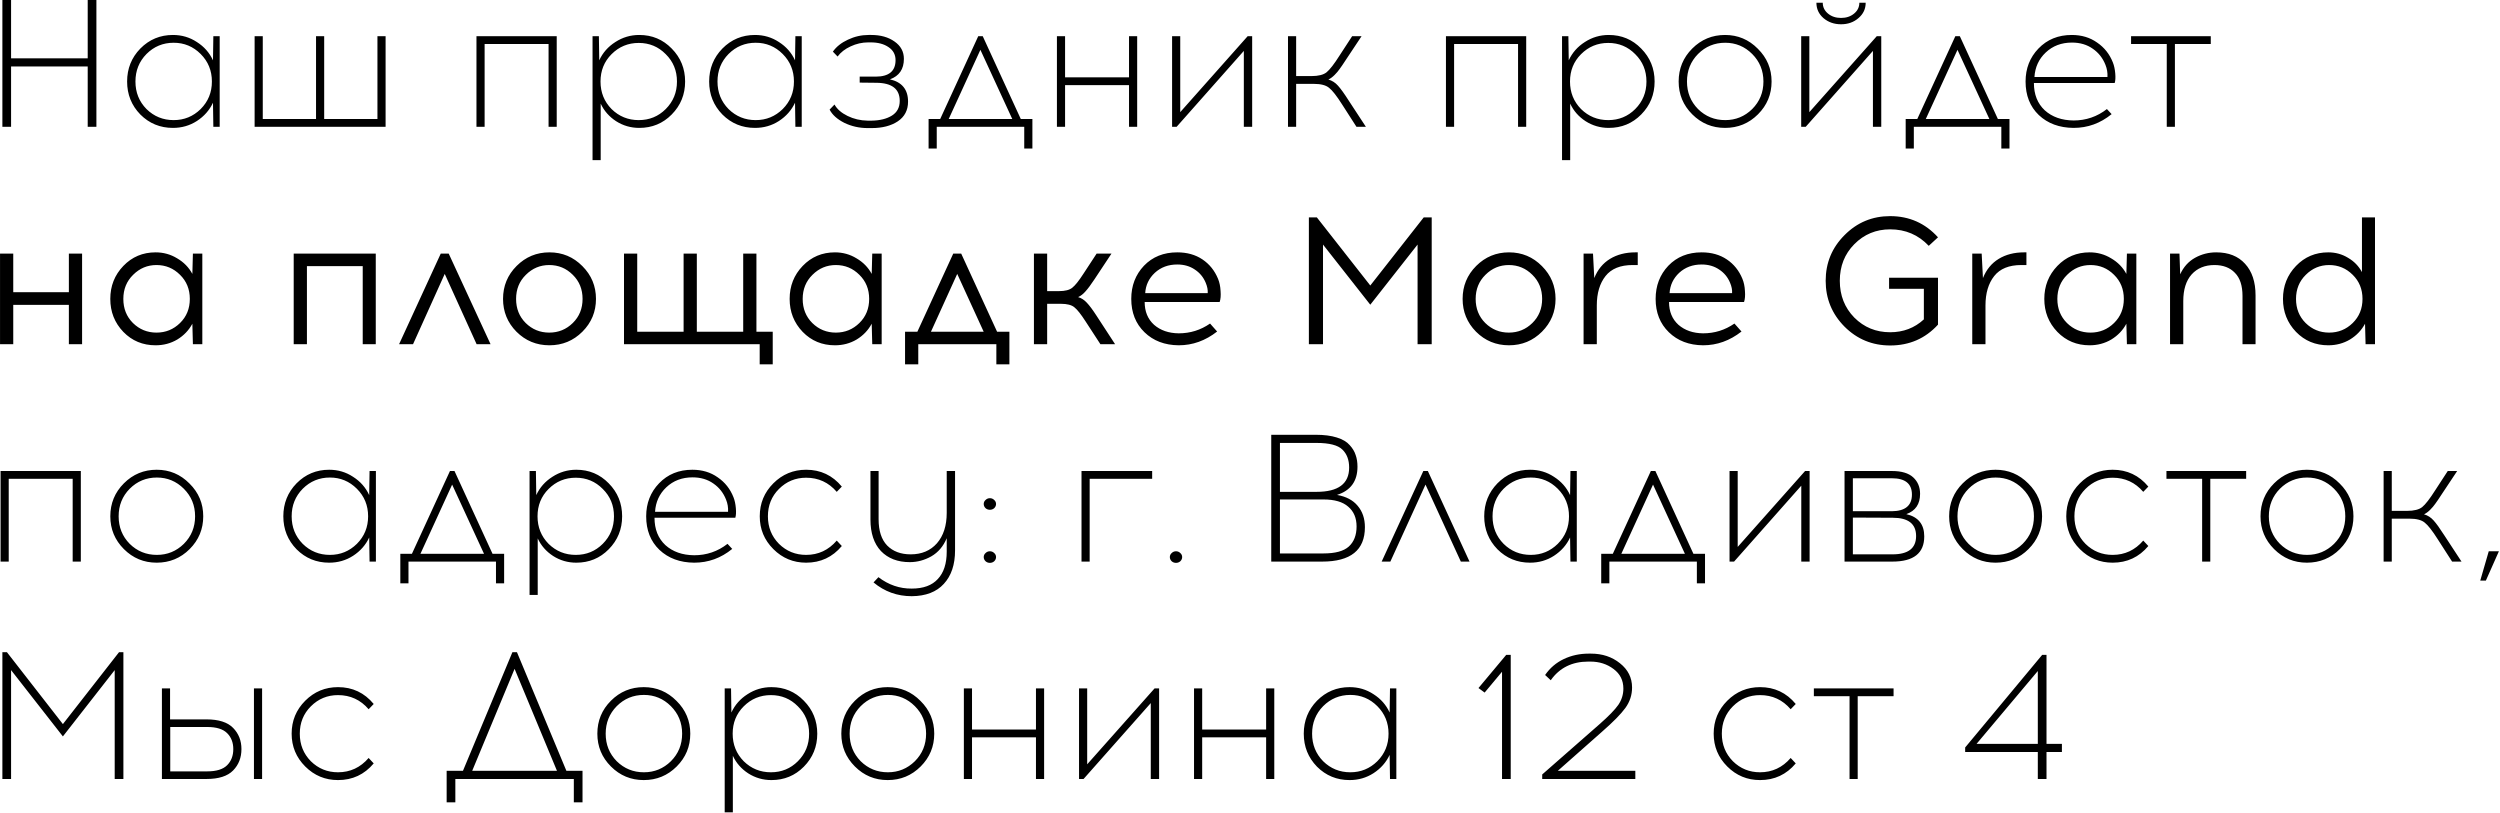 <?xml version="1.0" encoding="UTF-8"?> <svg xmlns="http://www.w3.org/2000/svg" width="1932" height="628" viewBox="0 0 1932 628" fill="none"><path d="M74.5 98H67.78V51.38H8.56V98H1.84V-6.67572e-06H8.56V45.08H67.78V-6.67572e-06H74.5V98ZM169.772 98H164.872L164.592 79.38C161.886 85.167 157.732 89.88 152.132 93.52C146.626 97.067 140.466 98.84 133.652 98.84C123.759 98.84 115.359 95.387 108.452 88.48C101.639 81.48 98.232 72.987 98.232 63C98.232 53.013 101.639 44.52 108.452 37.52C115.359 30.52 123.759 27.02 133.652 27.02C140.466 27.02 146.626 28.84 152.132 32.48C157.732 36.027 161.886 40.74 164.592 46.62L164.872 28H169.772V98ZM134.212 92.82C142.332 92.82 149.286 89.973 155.072 84.28C160.859 78.493 163.752 71.4 163.752 63C163.752 54.6 160.859 47.507 155.072 41.72C149.286 35.933 142.332 33.04 134.212 33.04C125.999 33.04 118.999 35.933 113.212 41.72C107.519 47.507 104.672 54.6 104.672 63C104.672 71.4 107.519 78.493 113.212 84.28C118.999 89.973 125.999 92.82 134.212 92.82ZM297.988 98H196.768V28H203.068V91.98H244.228V28H250.528V91.98H291.688V28H297.988V98ZM430.233 98H423.933V34.02H374.513V98H368.213V28H430.233V98ZM494.037 27.02C503.931 27.02 512.284 30.52 519.097 37.52C526.004 44.52 529.457 53.013 529.457 63C529.457 72.987 526.004 81.48 519.097 88.48C512.284 95.387 503.931 98.84 494.037 98.84C487.504 98.84 481.531 97.113 476.117 93.66C470.797 90.207 466.831 85.68 464.217 80.08V123.76H457.917V28H462.817L463.097 46.62C465.804 40.74 469.957 36.027 475.557 32.48C481.157 28.84 487.317 27.02 494.037 27.02ZM514.477 41.86C508.784 36.073 501.831 33.18 493.617 33.18C485.404 33.18 478.404 36.073 472.617 41.86C466.924 47.553 464.077 54.6 464.077 63C464.077 71.4 466.924 78.493 472.617 84.28C478.404 89.973 485.404 92.82 493.617 92.82C501.831 92.82 508.784 89.973 514.477 84.28C520.264 78.493 523.157 71.4 523.157 63C523.157 54.6 520.264 47.553 514.477 41.86ZM619.577 98H614.677L614.397 79.38C611.69 85.167 607.537 89.88 601.937 93.52C596.43 97.067 590.27 98.84 583.457 98.84C573.564 98.84 565.164 95.387 558.257 88.48C551.444 81.48 548.037 72.987 548.037 63C548.037 53.013 551.444 44.52 558.257 37.52C565.164 30.52 573.564 27.02 583.457 27.02C590.27 27.02 596.43 28.84 601.937 32.48C607.537 36.027 611.69 40.74 614.397 46.62L614.677 28H619.577V98ZM584.017 92.82C592.137 92.82 599.09 89.973 604.877 84.28C610.664 78.493 613.557 71.4 613.557 63C613.557 54.6 610.664 47.507 604.877 41.72C599.09 35.933 592.137 33.04 584.017 33.04C575.804 33.04 568.804 35.933 563.017 41.72C557.324 47.507 554.477 54.6 554.477 63C554.477 71.4 557.324 78.493 563.017 84.28C568.804 89.973 575.804 92.82 584.017 92.82ZM687.746 61.32C697.079 63.467 701.746 69.207 701.746 78.54C701.746 85.167 699.086 90.253 693.766 93.8C688.539 97.253 681.819 98.98 673.606 98.98H670.526C664.086 98.98 658.066 97.627 652.466 94.92C646.959 92.12 643.179 88.713 641.126 84.7L644.906 80.78C646.866 84.327 650.226 87.267 654.986 89.6C659.746 91.933 664.926 93.147 670.526 93.24H673.466C679.999 93.147 685.273 91.84 689.286 89.32C693.299 86.8 695.306 83.02 695.306 77.98C695.306 68.74 689.286 64.073 677.246 63.98L664.366 63.84V59.22H676.686C686.953 59.22 692.086 54.973 692.086 46.48C692.086 42.187 690.266 38.827 686.626 36.4C683.079 33.973 678.506 32.76 672.906 32.76H670.946C666.279 32.76 661.753 33.787 657.366 35.84C653.073 37.8 649.713 40.413 647.286 43.68L643.646 39.9C646.353 36.073 650.226 32.993 655.266 30.66C660.399 28.233 665.719 27.02 671.226 27.02H673.326C680.513 27.02 686.486 28.7 691.246 32.06C696.099 35.42 698.526 39.9 698.526 45.5C698.526 53.433 694.933 58.707 687.746 61.32ZM797.833 114.8H791.533V98H723.913V114.8H717.613V91.98H726.573L755.973 28H759.473L788.873 91.98H797.833V114.8ZM757.653 38.5L733.153 91.98H782.293L757.653 38.5ZM878.808 98H872.508V65.8H823.088V98H816.788V28H823.088V59.78H872.508V28H878.808V98ZM967.672 98H961.232V39.34L909.292 98H905.792V28H912.092V86.66L964.172 28H967.672V98ZM1048.28 98L1037.22 80.78C1033.02 74.153 1029.66 69.86 1027.14 67.9C1024.71 65.847 1020.79 64.82 1015.38 64.82H1001.66V98H995.359V28H1001.66V58.8H1013.42C1018.83 58.8 1022.75 57.82 1025.18 55.86C1027.7 53.807 1031.06 49.467 1035.26 42.84L1044.92 28H1052.2L1040.3 45.92C1038.06 49.373 1036.38 51.847 1035.26 53.34C1034.23 54.833 1032.93 56.373 1031.34 57.96C1029.75 59.547 1028.17 60.713 1026.58 61.46C1029.47 62.3 1031.95 63.887 1034 66.22C1036.05 68.46 1038.81 72.287 1042.26 77.7L1055.56 98H1048.28ZM1179.45 98H1173.15V34.02H1123.73V98H1117.43V28H1179.45V98ZM1243.26 27.02C1253.15 27.02 1261.5 30.52 1268.32 37.52C1275.22 44.52 1278.68 53.013 1278.68 63C1278.68 72.987 1275.22 81.48 1268.32 88.48C1261.5 95.387 1253.15 98.84 1243.26 98.84C1236.72 98.84 1230.75 97.113 1225.34 93.66C1220.02 90.207 1216.05 85.68 1213.44 80.08V123.76H1207.14V28H1212.04L1212.32 46.62C1215.02 40.74 1219.18 36.027 1224.78 32.48C1230.38 28.84 1236.54 27.02 1243.26 27.02ZM1263.7 41.86C1258 36.073 1251.05 33.18 1242.84 33.18C1234.62 33.18 1227.62 36.073 1221.84 41.86C1216.14 47.553 1213.3 54.6 1213.3 63C1213.3 71.4 1216.14 78.493 1221.84 84.28C1227.62 89.973 1234.62 92.82 1242.84 92.82C1251.05 92.82 1258 89.973 1263.7 84.28C1269.48 78.493 1272.38 71.4 1272.38 63C1272.38 54.6 1269.48 47.553 1263.7 41.86ZM1307.76 37.52C1314.76 30.52 1323.2 27.02 1333.1 27.02C1342.99 27.02 1351.44 30.567 1358.44 37.66C1365.53 44.66 1369.08 53.107 1369.08 63C1369.08 72.893 1365.58 81.34 1358.58 88.34C1351.58 95.34 1343.08 98.84 1333.1 98.84C1323.2 98.84 1314.76 95.34 1307.76 88.34C1300.76 81.34 1297.26 72.893 1297.26 63C1297.26 53.013 1300.76 44.52 1307.76 37.52ZM1333.24 33.04C1325.02 33.04 1318.02 35.933 1312.24 41.72C1306.54 47.507 1303.7 54.6 1303.7 63C1303.7 71.4 1306.54 78.493 1312.24 84.28C1318.02 89.973 1325.02 92.82 1333.24 92.82C1341.36 92.82 1348.31 89.973 1354.1 84.28C1359.88 78.493 1362.78 71.4 1362.78 63C1362.78 54.6 1359.88 47.507 1354.1 41.72C1348.31 35.933 1341.36 33.04 1333.24 33.04ZM1436.2 14C1432.56 17.173 1428.08 18.76 1422.76 18.76C1417.44 18.76 1412.92 17.173 1409.18 14C1405.54 10.827 1403.72 6.86 1403.72 2.1H1408.62C1408.62 5.46 1409.98 8.26 1412.68 10.5C1415.39 12.74 1418.75 13.86 1422.76 13.86C1426.78 13.86 1430.14 12.74 1432.84 10.5C1435.55 8.26 1436.9 5.46 1436.9 2.1H1441.8C1441.8 6.86 1439.94 10.827 1436.2 14ZM1453.84 98H1447.4V39.34L1395.46 98H1391.96V28H1398.26V86.66L1450.34 28H1453.84V98ZM1552.93 114.8H1546.63V98H1479.01V114.8H1472.71V91.98H1481.67L1511.07 28H1514.57L1543.97 91.98H1552.93V114.8ZM1512.75 38.5L1488.25 91.98H1537.39L1512.75 38.5ZM1601.06 27.02C1608.62 27.02 1615.15 28.98 1620.66 32.9C1626.26 36.727 1630.32 41.86 1632.84 48.3C1633.77 50.633 1634.38 53.433 1634.66 56.7C1634.94 59.873 1634.8 62.347 1634.24 64.12H1571.8C1571.8 72.987 1574.6 80.033 1580.2 85.26C1585.89 90.393 1593.31 93.007 1602.46 93.1C1612.07 93.1 1620.66 90.16 1628.22 84.28L1631.86 88.2C1623.18 95.293 1613.38 98.84 1602.46 98.84C1591.45 98.747 1582.49 95.433 1575.58 88.9C1568.77 82.367 1565.36 73.733 1565.36 63C1565.36 52.92 1568.67 44.427 1575.3 37.52C1582.02 30.52 1590.61 27.02 1601.06 27.02ZM1601.2 32.9C1593.08 32.9 1586.31 35.467 1580.9 40.6C1575.58 45.64 1572.69 51.94 1572.22 59.5H1628.64C1628.83 56.233 1628.31 53.107 1627.1 50.12C1625.05 44.893 1621.78 40.74 1617.3 37.66C1612.82 34.487 1607.45 32.9 1601.2 32.9ZM1680.77 34.02V98H1674.47V34.02H1646.89V28H1708.49V34.02H1680.77ZM63.44 266H53.22V235.62H10.24V266H0.02V196H10.24V225.82H53.22V196H63.44V266ZM156.354 266H149.074L148.654 250.18C145.947 255.22 142.074 259.28 137.034 262.36C131.994 265.347 126.394 266.84 120.234 266.84C110.341 266.84 102.034 263.387 95.314 256.48C88.594 249.48 85.234 240.987 85.234 231C85.234 221.013 88.594 212.52 95.314 205.52C102.034 198.52 110.341 195.02 120.234 195.02C126.301 195.02 131.854 196.56 136.894 199.64C142.027 202.627 145.947 206.64 148.654 211.68L149.074 196H156.354V266ZM102.734 249.62C107.774 254.567 113.841 257.04 120.934 257.04C128.027 257.04 134.094 254.567 139.134 249.62C144.174 244.673 146.694 238.467 146.694 231C146.694 223.533 144.174 217.327 139.134 212.38C134.094 207.34 128.027 204.82 120.934 204.82C113.934 204.82 107.914 207.34 102.874 212.38C97.834 217.327 95.314 223.533 95.314 231C95.314 238.467 97.787 244.673 102.734 249.62ZM290.393 266H280.313V205.66H237.193V266H226.973V196H290.393V266ZM343.687 211.68L319.187 266H308.407L340.607 196H346.767L379.107 266H368.327L343.687 211.68ZM424.59 195.02C434.576 195.02 443.07 198.567 450.07 205.66C457.07 212.66 460.57 221.107 460.57 231C460.57 240.893 457.07 249.34 450.07 256.34C443.07 263.34 434.576 266.84 424.59 266.84C414.603 266.84 406.11 263.34 399.11 256.34C392.203 249.34 388.75 240.893 388.75 231C388.75 221.013 392.25 212.52 399.25 205.52C406.25 198.52 414.696 195.02 424.59 195.02ZM424.45 204.82C417.45 204.82 411.43 207.34 406.39 212.38C401.35 217.327 398.83 223.533 398.83 231C398.83 238.467 401.303 244.673 406.25 249.62C411.29 254.567 417.356 257.04 424.45 257.04C431.543 257.04 437.61 254.567 442.65 249.62C447.69 244.673 450.21 238.467 450.21 231C450.21 223.533 447.69 217.327 442.65 212.38C437.61 207.34 431.543 204.82 424.45 204.82ZM597.167 281.54H587.087V266H482.227V196H492.447V256.34H528.287V196H538.507V256.34H574.347V196H584.567V256.34H597.167V281.54ZM681.354 266H674.074L673.654 250.18C670.947 255.22 667.074 259.28 662.034 262.36C656.994 265.347 651.394 266.84 645.234 266.84C635.341 266.84 627.034 263.387 620.314 256.48C613.594 249.48 610.234 240.987 610.234 231C610.234 221.013 613.594 212.52 620.314 205.52C627.034 198.52 635.341 195.02 645.234 195.02C651.301 195.02 656.854 196.56 661.894 199.64C667.027 202.627 670.947 206.64 673.654 211.68L674.074 196H681.354V266ZM627.734 249.62C632.774 254.567 638.841 257.04 645.934 257.04C653.027 257.04 659.094 254.567 664.134 249.62C669.174 244.673 671.694 238.467 671.694 231C671.694 223.533 669.174 217.327 664.134 212.38C659.094 207.34 653.027 204.82 645.934 204.82C638.934 204.82 632.914 207.34 627.874 212.38C622.834 217.327 620.314 223.533 620.314 231C620.314 238.467 622.787 244.673 627.734 249.62ZM780.063 281.54H769.983V266H709.643V281.54H699.423V256.34H708.943L736.663 196H742.823L770.543 256.34H780.063V281.54ZM739.743 211.68L719.443 256.34H760.183L739.743 211.68ZM850.401 266L838.921 248.36C835.374 242.853 832.481 239.213 830.241 237.44C828.094 235.667 824.641 234.78 819.881 234.78H809.241V266H799.021V196H809.241V224.98H818.341C823.101 224.98 826.554 224.093 828.701 222.32C830.941 220.547 833.834 216.907 837.381 211.4L847.461 196H858.941L845.781 215.88C843.074 219.987 840.787 223.067 838.921 225.12C837.147 227.173 835.234 228.667 833.181 229.6C835.701 230.347 837.941 231.793 839.901 233.94C841.954 236.087 844.427 239.4 847.321 243.88L861.741 266H850.401ZM909.798 195.02C917.358 195.02 923.845 196.84 929.258 200.48C934.671 204.12 938.685 209.113 941.298 215.46C942.418 218.167 943.071 221.293 943.258 224.84C943.538 228.387 943.305 231.233 942.558 233.38H884.598C884.598 240.753 887.025 246.633 891.878 251.02C896.825 255.313 903.171 257.507 910.918 257.6C919.785 257.6 927.858 255.08 935.138 250.04L940.598 256.2C931.545 263.293 921.651 266.84 910.918 266.84C900.091 266.747 891.271 263.387 884.458 256.76C877.645 250.133 874.238 241.547 874.238 231C874.238 220.827 877.505 212.287 884.038 205.38C890.665 198.473 899.251 195.02 909.798 195.02ZM909.798 204.4C902.891 204.4 897.105 206.547 892.438 210.84C887.865 215.133 885.391 220.36 885.018 226.52H933.318C933.505 224.093 932.991 221.433 931.778 218.54C930.005 214.247 927.205 210.84 923.378 208.32C919.551 205.707 915.025 204.4 909.798 204.4ZM1106.42 266H1095.5V189L1058.96 235.48L1022.42 189V266H1011.5V168H1017.66L1058.96 220.64L1100.26 168H1106.42V266ZM1166.15 195.02C1176.14 195.02 1184.63 198.567 1191.63 205.66C1198.63 212.66 1202.13 221.107 1202.13 231C1202.13 240.893 1198.63 249.34 1191.63 256.34C1184.63 263.34 1176.14 266.84 1166.15 266.84C1156.17 266.84 1147.67 263.34 1140.67 256.34C1133.77 249.34 1130.31 240.893 1130.31 231C1130.31 221.013 1133.81 212.52 1140.81 205.52C1147.81 198.52 1156.26 195.02 1166.15 195.02ZM1166.01 204.82C1159.01 204.82 1152.99 207.34 1147.95 212.38C1142.91 217.327 1140.39 223.533 1140.39 231C1140.39 238.467 1142.87 244.673 1147.81 249.62C1152.85 254.567 1158.92 257.04 1166.01 257.04C1173.11 257.04 1179.17 254.567 1184.21 249.62C1189.25 244.673 1191.77 238.467 1191.77 231C1191.77 223.533 1189.25 217.327 1184.21 212.38C1179.17 207.34 1173.11 204.82 1166.01 204.82ZM1265.65 204.82H1261.73C1252.21 204.82 1245.21 207.667 1240.73 213.36C1236.25 219.053 1234.01 226.613 1234.01 236.04V266H1223.79V196H1231.07L1232.05 214.9C1234.66 208.367 1238.72 203.42 1244.23 200.06C1249.74 196.7 1256.27 195.02 1263.83 195.02H1265.65V204.82ZM1315.03 195.02C1322.59 195.02 1329.08 196.84 1334.49 200.48C1339.91 204.12 1343.92 209.113 1346.53 215.46C1347.65 218.167 1348.31 221.293 1348.49 224.84C1348.77 228.387 1348.54 231.233 1347.79 233.38H1289.83C1289.83 240.753 1292.26 246.633 1297.11 251.02C1302.06 255.313 1308.41 257.507 1316.15 257.6C1325.02 257.6 1333.09 255.08 1340.37 250.04L1345.83 256.2C1336.78 263.293 1326.89 266.84 1316.15 266.84C1305.33 266.747 1296.51 263.387 1289.69 256.76C1282.88 250.133 1279.47 241.547 1279.47 231C1279.47 220.827 1282.74 212.287 1289.27 205.38C1295.9 198.473 1304.49 195.02 1315.03 195.02ZM1315.03 204.4C1308.13 204.4 1302.34 206.547 1297.67 210.84C1293.1 215.133 1290.63 220.36 1290.25 226.52H1338.55C1338.74 224.093 1338.23 221.433 1337.01 218.54C1335.24 214.247 1332.44 210.84 1328.61 208.32C1324.79 205.707 1320.26 204.4 1315.03 204.4ZM1460.72 167.02C1475.47 167.02 1487.79 172.48 1497.68 183.4L1490.54 189.98C1482.51 181.487 1472.57 177.24 1460.72 177.24C1449.8 177.24 1440.56 181.067 1433 188.72C1425.53 196.28 1421.8 205.707 1421.8 217C1421.8 228.293 1425.53 237.767 1433 245.42C1440.56 252.98 1449.8 256.76 1460.72 256.76C1470.89 256.76 1479.57 253.447 1486.76 246.82V223.16H1459.88V214.62H1497.68V250.88C1487.88 261.613 1475.56 266.98 1460.72 266.98C1446.91 266.98 1435.15 262.127 1425.44 252.42C1415.73 242.62 1410.88 230.813 1410.88 217C1410.88 203.187 1415.73 191.427 1425.44 181.72C1435.15 171.92 1446.91 167.02 1460.72 167.02ZM1566.02 204.82H1562.1C1552.58 204.82 1545.58 207.667 1541.1 213.36C1536.62 219.053 1534.38 226.613 1534.38 236.04V266H1524.16V196H1531.44L1532.42 214.9C1535.03 208.367 1539.09 203.42 1544.6 200.06C1550.11 196.7 1556.64 195.02 1564.2 195.02H1566.02V204.82ZM1650.96 266H1643.68L1643.26 250.18C1640.56 255.22 1636.68 259.28 1631.64 262.36C1626.6 265.347 1621 266.84 1614.84 266.84C1604.95 266.84 1596.64 263.387 1589.92 256.48C1583.2 249.48 1579.84 240.987 1579.84 231C1579.84 221.013 1583.2 212.52 1589.92 205.52C1596.64 198.52 1604.95 195.02 1614.84 195.02C1620.91 195.02 1626.46 196.56 1631.5 199.64C1636.64 202.627 1640.56 206.64 1643.26 211.68L1643.68 196H1650.96V266ZM1597.34 249.62C1602.38 254.567 1608.45 257.04 1615.54 257.04C1622.64 257.04 1628.7 254.567 1633.74 249.62C1638.78 244.673 1641.3 238.467 1641.3 231C1641.3 223.533 1638.78 217.327 1633.74 212.38C1628.7 207.34 1622.64 204.82 1615.54 204.82C1608.54 204.82 1602.52 207.34 1597.48 212.38C1592.44 217.327 1589.92 223.533 1589.92 231C1589.92 238.467 1592.4 244.673 1597.34 249.62ZM1712.71 195.02C1722.23 195.02 1729.65 197.96 1734.97 203.84C1740.39 209.72 1743.09 217.887 1743.09 228.34V266H1733.01V228.76C1733.01 220.733 1731.05 214.76 1727.13 210.84C1723.31 206.827 1718.03 204.82 1711.31 204.82C1703.94 204.82 1698.06 207.247 1693.67 212.1C1689.38 216.953 1687.23 223.813 1687.23 232.68V266H1677.01V196H1684.29L1684.85 211.96C1687.47 206.267 1691.29 202.02 1696.33 199.22C1701.37 196.42 1706.83 195.02 1712.71 195.02ZM1835.4 266H1828.12L1827.7 250.18C1824.99 255.22 1821.12 259.28 1816.08 262.36C1811.04 265.347 1805.44 266.84 1799.28 266.84C1789.38 266.84 1781.08 263.387 1774.36 256.48C1767.64 249.48 1764.28 240.987 1764.28 231C1764.28 221.013 1767.64 212.52 1774.36 205.52C1781.08 198.52 1789.38 195.02 1799.28 195.02C1804.88 195.02 1809.96 196.42 1814.54 199.22C1819.2 201.927 1822.8 205.613 1825.32 210.28V168H1835.4V266ZM1781.78 249.62C1786.82 254.567 1792.88 257.04 1799.98 257.04C1807.07 257.04 1813.14 254.567 1818.18 249.62C1823.22 244.673 1825.74 238.467 1825.74 231C1825.74 223.533 1823.22 217.327 1818.18 212.38C1813.14 207.34 1807.07 204.82 1799.98 204.82C1792.98 204.82 1786.96 207.34 1781.92 212.38C1776.88 217.327 1774.36 223.533 1774.36 231C1774.36 238.467 1776.83 244.673 1781.78 249.62ZM62.46 434H56.16V370.02H6.74V434H0.44V364H62.46V434ZM95.744 373.52C102.744 366.52 111.191 363.02 121.084 363.02C130.977 363.02 139.424 366.567 146.424 373.66C153.517 380.66 157.064 389.107 157.064 399C157.064 408.893 153.564 417.34 146.564 424.34C139.564 431.34 131.071 434.84 121.084 434.84C111.191 434.84 102.744 431.34 95.744 424.34C88.744 417.34 85.244 408.893 85.244 399C85.244 389.013 88.744 380.52 95.744 373.52ZM121.224 369.04C113.011 369.04 106.011 371.933 100.224 377.72C94.531 383.507 91.684 390.6 91.684 399C91.684 407.4 94.531 414.493 100.224 420.28C106.011 425.973 113.011 428.82 121.224 428.82C129.344 428.82 136.297 425.973 142.084 420.28C147.871 414.493 150.764 407.4 150.764 399C150.764 390.6 147.871 383.507 142.084 377.72C136.297 371.933 129.344 369.04 121.224 369.04ZM290.495 434H285.595L285.315 415.38C282.608 421.167 278.455 425.88 272.855 429.52C267.348 433.067 261.188 434.84 254.375 434.84C244.482 434.84 236.082 431.387 229.175 424.48C222.362 417.48 218.955 408.987 218.955 399C218.955 389.013 222.362 380.52 229.175 373.52C236.082 366.52 244.482 363.02 254.375 363.02C261.188 363.02 267.348 364.84 272.855 368.48C278.455 372.027 282.608 376.74 285.315 382.62L285.595 364H290.495V434ZM254.935 428.82C263.055 428.82 270.008 425.973 275.795 420.28C281.582 414.493 284.475 407.4 284.475 399C284.475 390.6 281.582 383.507 275.795 377.72C270.008 371.933 263.055 369.04 254.935 369.04C246.722 369.04 239.722 371.933 233.935 377.72C228.242 383.507 225.395 390.6 225.395 399C225.395 407.4 228.242 414.493 233.935 420.28C239.722 425.973 246.722 428.82 254.935 428.82ZM389.591 450.8H383.291V434H315.671V450.8H309.371V427.98H318.331L347.731 364H351.231L380.631 427.98H389.591V450.8ZM349.411 374.5L324.911 427.98H374.051L349.411 374.5ZM445.365 363.02C455.259 363.02 463.612 366.52 470.425 373.52C477.332 380.52 480.785 389.013 480.785 399C480.785 408.987 477.332 417.48 470.425 424.48C463.612 431.387 455.259 434.84 445.365 434.84C438.832 434.84 432.859 433.113 427.445 429.66C422.125 426.207 418.159 421.68 415.545 416.08V459.76H409.245V364H414.145L414.425 382.62C417.132 376.74 421.285 372.027 426.885 368.48C432.485 364.84 438.645 363.02 445.365 363.02ZM465.805 377.86C460.112 372.073 453.159 369.18 444.945 369.18C436.732 369.18 429.732 372.073 423.945 377.86C418.252 383.553 415.405 390.6 415.405 399C415.405 407.4 418.252 414.493 423.945 420.28C429.732 425.973 436.732 428.82 444.945 428.82C453.159 428.82 460.112 425.973 465.805 420.28C471.592 414.493 474.485 407.4 474.485 399C474.485 390.6 471.592 383.553 465.805 377.86ZM535.065 363.02C542.625 363.02 549.158 364.98 554.665 368.9C560.265 372.727 564.325 377.86 566.845 384.3C567.778 386.633 568.385 389.433 568.665 392.7C568.945 395.873 568.805 398.347 568.245 400.12H505.805C505.805 408.987 508.605 416.033 514.205 421.26C519.898 426.393 527.318 429.007 536.465 429.1C546.078 429.1 554.665 426.16 562.225 420.28L565.865 424.2C557.185 431.293 547.385 434.84 536.465 434.84C525.452 434.747 516.492 431.433 509.585 424.9C502.772 418.367 499.365 409.733 499.365 399C499.365 388.92 502.678 380.427 509.305 373.52C516.025 366.52 524.612 363.02 535.065 363.02ZM535.205 368.9C527.085 368.9 520.318 371.467 514.905 376.6C509.585 381.64 506.692 387.94 506.225 395.5H562.645C562.832 392.233 562.318 389.107 561.105 386.12C559.052 380.893 555.785 376.74 551.305 373.66C546.825 370.487 541.458 368.9 535.205 368.9ZM622.978 363.02C634.178 363.02 643.372 367.36 650.558 376.04L646.638 380.1C640.385 372.82 632.498 369.18 622.978 369.18C614.765 369.18 607.765 372.073 601.978 377.86C596.285 383.553 593.438 390.6 593.438 399C593.438 407.4 596.285 414.493 601.978 420.28C607.765 425.973 614.765 428.82 622.978 428.82C632.405 428.82 640.292 425.133 646.638 417.76L650.558 421.96C643.372 430.547 634.178 434.84 622.978 434.84C613.085 434.84 604.638 431.34 597.638 424.34C590.638 417.34 587.138 408.893 587.138 399C587.138 389.013 590.638 380.52 597.638 373.52C604.638 366.52 613.085 363.02 622.978 363.02ZM738.066 364V425.32C738.066 436.333 735.173 444.967 729.386 451.22C723.693 457.473 715.433 460.647 704.606 460.74C693.406 460.74 683.559 457.193 675.066 450.1L678.846 446.04C686.686 452.013 695.273 454.953 704.606 454.86C713.566 454.86 720.286 452.387 724.766 447.44C729.339 442.587 731.626 435.54 731.626 426.3V415.94C729.013 422.193 725.046 426.86 719.726 429.94C714.406 432.927 708.853 434.42 703.066 434.42C693.733 434.42 686.313 431.573 680.806 425.88C675.393 420.093 672.686 411.973 672.686 401.52V364H678.986V401.24C678.986 410.2 681.179 416.967 685.566 421.54C690.046 426.113 696.113 428.4 703.766 428.4C712.259 428.4 719.026 425.553 724.066 419.86C729.106 414.073 731.626 406.233 731.626 396.34V364H738.066ZM761.624 386.4C762.558 385.467 763.678 385 764.984 385C766.291 385 767.411 385.467 768.344 386.4C769.278 387.24 769.744 388.267 769.744 389.48C769.744 390.693 769.278 391.767 768.344 392.7C767.411 393.54 766.291 393.96 764.984 393.96C763.678 393.96 762.558 393.54 761.624 392.7C760.691 391.767 760.224 390.693 760.224 389.48C760.224 388.267 760.691 387.24 761.624 386.4ZM761.624 427.42C762.558 426.487 763.678 426.02 764.984 426.02C766.291 426.02 767.411 426.487 768.344 427.42C769.278 428.26 769.744 429.287 769.744 430.5C769.744 431.713 769.278 432.787 768.344 433.72C767.411 434.56 766.291 434.98 764.984 434.98C763.678 434.98 762.558 434.56 761.624 433.72C760.691 432.787 760.224 431.713 760.224 430.5C760.224 429.287 760.691 428.26 761.624 427.42ZM842.092 370.02V434H835.792V364H890.392V370.02H842.092ZM905.453 427.42C906.386 426.487 907.506 426.02 908.813 426.02C910.119 426.02 911.239 426.487 912.173 427.42C913.106 428.26 913.573 429.287 913.573 430.5C913.573 431.713 913.106 432.787 912.173 433.72C911.239 434.56 910.119 434.98 908.813 434.98C907.506 434.98 906.386 434.56 905.453 433.72C904.519 432.787 904.052 431.713 904.052 430.5C904.052 429.287 904.519 428.26 905.453 427.42ZM982.42 336H1016.86C1023.3 336 1028.71 336.7 1033.1 338.1C1037.58 339.5 1040.89 341.46 1043.04 343.98C1045.28 346.407 1046.82 348.973 1047.66 351.68C1048.59 354.293 1049.06 357.28 1049.06 360.64C1049.06 371.84 1043.79 379.12 1033.24 382.48C1040.24 383.693 1045.56 386.493 1049.2 390.88C1052.93 395.267 1054.8 400.773 1054.8 407.4C1054.8 425.133 1043.79 434 1021.76 434H982.42V336ZM989.14 342.3V380.1H1017.42C1034.22 380.1 1042.62 373.847 1042.62 361.34C1042.62 355.46 1040.89 350.84 1037.44 347.48C1033.99 344.027 1027.31 342.3 1017.42 342.3H989.14ZM989.14 385.98V427.7H1022.74C1031.89 427.7 1038.42 425.927 1042.34 422.38C1046.35 418.74 1048.36 413.56 1048.36 406.84C1048.36 400.307 1046.21 395.22 1041.92 391.58C1037.72 387.847 1031.33 385.98 1022.74 385.98H989.14ZM1101.63 374.5L1074.47 434H1067.75L1099.95 364H1103.45L1135.65 434H1128.93L1101.63 374.5ZM1218.54 434H1213.64L1213.36 415.38C1210.66 421.167 1206.5 425.88 1200.9 429.52C1195.4 433.067 1189.24 434.84 1182.42 434.84C1172.53 434.84 1164.13 431.387 1157.22 424.48C1150.41 417.48 1147 408.987 1147 399C1147 389.013 1150.41 380.52 1157.22 373.52C1164.13 366.52 1172.53 363.02 1182.42 363.02C1189.24 363.02 1195.4 364.84 1200.9 368.48C1206.5 372.027 1210.66 376.74 1213.36 382.62L1213.64 364H1218.54V434ZM1182.98 428.82C1191.1 428.82 1198.06 425.973 1203.84 420.28C1209.63 414.493 1212.52 407.4 1212.52 399C1212.52 390.6 1209.63 383.507 1203.84 377.72C1198.06 371.933 1191.1 369.04 1182.98 369.04C1174.77 369.04 1167.77 371.933 1161.98 377.72C1156.29 383.507 1153.44 390.6 1153.44 399C1153.44 407.4 1156.29 414.493 1161.98 420.28C1167.77 425.973 1174.77 428.82 1182.98 428.82ZM1317.64 450.8H1311.34V434H1243.72V450.8H1237.42V427.98H1246.38L1275.78 364H1279.28L1308.68 427.98H1317.64V450.8ZM1277.46 374.5L1252.96 427.98H1302.1L1277.46 374.5ZM1398.47 434H1392.03V375.34L1340.09 434H1336.59V364H1342.89V422.66L1394.97 364H1398.47V434ZM1425.46 364H1462.14C1469.51 364 1474.97 365.633 1478.52 368.9C1482.07 372.167 1483.84 376.413 1483.84 381.64C1483.84 389.573 1480.29 394.8 1473.2 397.32C1482.44 399.467 1487.06 405.207 1487.06 414.54C1487.06 427.513 1478.85 434 1462.42 434H1425.46V364ZM1431.9 369.6V395.08H1462C1472.36 394.987 1477.54 390.693 1477.54 382.2C1477.54 373.8 1472.36 369.6 1462 369.6H1431.9ZM1431.9 428.4H1462.56C1474.69 428.4 1480.76 423.687 1480.76 414.26C1480.76 404.833 1474.74 400.12 1462.7 400.12L1431.9 399.98V428.4ZM1516.8 373.52C1523.8 366.52 1532.25 363.02 1542.14 363.02C1552.03 363.02 1560.48 366.567 1567.48 373.66C1574.57 380.66 1578.12 389.107 1578.12 399C1578.12 408.893 1574.62 417.34 1567.62 424.34C1560.62 431.34 1552.13 434.84 1542.14 434.84C1532.25 434.84 1523.8 431.34 1516.8 424.34C1509.8 417.34 1506.3 408.893 1506.3 399C1506.3 389.013 1509.8 380.52 1516.8 373.52ZM1542.28 369.04C1534.07 369.04 1527.07 371.933 1521.28 377.72C1515.59 383.507 1512.74 390.6 1512.74 399C1512.74 407.4 1515.59 414.493 1521.28 420.28C1527.07 425.973 1534.07 428.82 1542.28 428.82C1550.4 428.82 1557.35 425.973 1563.14 420.28C1568.93 414.493 1571.82 407.4 1571.82 399C1571.82 390.6 1568.93 383.507 1563.14 377.72C1557.35 371.933 1550.4 369.04 1542.28 369.04ZM1632.65 363.02C1643.85 363.02 1653.04 367.36 1660.23 376.04L1656.31 380.1C1650.05 372.82 1642.17 369.18 1632.65 369.18C1624.43 369.18 1617.43 372.073 1611.65 377.86C1605.95 383.553 1603.11 390.6 1603.11 399C1603.11 407.4 1605.95 414.493 1611.65 420.28C1617.43 425.973 1624.43 428.82 1632.65 428.82C1642.07 428.82 1649.96 425.133 1656.31 417.76L1660.23 421.96C1653.04 430.547 1643.85 434.84 1632.65 434.84C1622.75 434.84 1614.31 431.34 1607.31 424.34C1600.31 417.34 1596.81 408.893 1596.81 399C1596.81 389.013 1600.31 380.52 1607.31 373.52C1614.31 366.52 1622.75 363.02 1632.65 363.02ZM1708.11 370.02V434H1701.81V370.02H1674.23V364H1735.83V370.02H1708.11ZM1757.42 373.52C1764.42 366.52 1772.87 363.02 1782.76 363.02C1792.66 363.02 1801.1 366.567 1808.1 373.66C1815.2 380.66 1818.74 389.107 1818.74 399C1818.74 408.893 1815.24 417.34 1808.24 424.34C1801.24 431.34 1792.75 434.84 1782.76 434.84C1772.87 434.84 1764.42 431.34 1757.42 424.34C1750.42 417.34 1746.92 408.893 1746.92 399C1746.92 389.013 1750.42 380.52 1757.42 373.52ZM1782.9 369.04C1774.69 369.04 1767.69 371.933 1761.9 377.72C1756.21 383.507 1753.36 390.6 1753.36 399C1753.36 407.4 1756.21 414.493 1761.9 420.28C1767.69 425.973 1774.69 428.82 1782.9 428.82C1791.02 428.82 1797.98 425.973 1803.76 420.28C1809.55 414.493 1812.44 407.4 1812.44 399C1812.44 390.6 1809.55 383.507 1803.76 377.72C1797.98 371.933 1791.02 369.04 1782.9 369.04ZM1894.98 434L1883.92 416.78C1879.72 410.153 1876.36 405.86 1873.84 403.9C1871.41 401.847 1867.49 400.82 1862.08 400.82H1848.36V434H1842.06V364H1848.36V394.8H1860.12C1865.53 394.8 1869.45 393.82 1871.88 391.86C1874.4 389.807 1877.76 385.467 1881.96 378.84L1891.62 364H1898.9L1887 381.92C1884.76 385.373 1883.08 387.847 1881.96 389.34C1880.93 390.833 1879.62 392.373 1878.04 393.96C1876.45 395.547 1874.86 396.713 1873.28 397.46C1876.17 398.3 1878.64 399.887 1880.7 402.22C1882.75 404.46 1885.5 408.287 1888.96 413.7L1902.26 434H1894.98ZM1931.15 426.02L1921.07 448.7H1916.73L1923.31 426.02H1931.15ZM95.36 602H88.64V517.86L48.6 569.1L8.56 517.86V602H1.84V504H5.34L48.6 559.58L92 504H95.36V602ZM131.428 555.94H159.568C168.994 555.94 175.854 558.133 180.148 562.52C184.441 566.907 186.588 572.367 186.588 578.9C186.588 585.527 184.441 591.033 180.148 595.42C175.854 599.807 168.994 602 159.568 602H125.128V532H131.428V555.94ZM202.548 602H196.248V532H202.548V602ZM131.568 596.12H160.128C167.221 596.12 172.354 594.533 175.528 591.36C178.701 588.187 180.288 584.033 180.288 578.9C180.288 573.86 178.701 569.753 175.528 566.58C172.354 563.407 167.221 561.82 160.128 561.82H131.568V596.12ZM261.221 531.02C272.421 531.02 281.614 535.36 288.801 544.04L284.881 548.1C278.627 540.82 270.741 537.18 261.221 537.18C253.007 537.18 246.007 540.073 240.221 545.86C234.527 551.553 231.681 558.6 231.681 567C231.681 575.4 234.527 582.493 240.221 588.28C246.007 593.973 253.007 596.82 261.221 596.82C270.647 596.82 278.534 593.133 284.881 585.76L288.801 589.96C281.614 598.547 272.421 602.84 261.221 602.84C251.327 602.84 242.881 599.34 235.881 592.34C228.881 585.34 225.381 576.893 225.381 567C225.381 557.013 228.881 548.52 235.881 541.52C242.881 534.52 251.327 531.02 261.221 531.02ZM450.171 620.06H443.451V602H351.891V620.06H345.171V595.7H357.771L395.991 504H399.491L437.711 595.7H450.171V620.06ZM397.671 516.88L364.911 595.7H430.431L397.671 516.88ZM472.131 541.52C479.131 534.52 487.577 531.02 497.471 531.02C507.364 531.02 515.811 534.567 522.811 541.66C529.904 548.66 533.451 557.107 533.451 567C533.451 576.893 529.951 585.34 522.951 592.34C515.951 599.34 507.457 602.84 497.471 602.84C487.577 602.84 479.131 599.34 472.131 592.34C465.131 585.34 461.631 576.893 461.631 567C461.631 557.013 465.131 548.52 472.131 541.52ZM497.611 537.04C489.397 537.04 482.397 539.933 476.611 545.72C470.917 551.507 468.071 558.6 468.071 567C468.071 575.4 470.917 582.493 476.611 588.28C482.397 593.973 489.397 596.82 497.611 596.82C505.731 596.82 512.684 593.973 518.471 588.28C524.257 582.493 527.151 575.4 527.151 567C527.151 558.6 524.257 551.507 518.471 545.72C512.684 539.933 505.731 537.04 497.611 537.04ZM596.166 531.02C606.06 531.02 614.413 534.52 621.226 541.52C628.133 548.52 631.586 557.013 631.586 567C631.586 576.987 628.133 585.48 621.226 592.48C614.413 599.387 606.06 602.84 596.166 602.84C589.633 602.84 583.66 601.113 578.246 597.66C572.926 594.207 568.96 589.68 566.346 584.08V627.76H560.046V532H564.946L565.226 550.62C567.933 544.74 572.086 540.027 577.686 536.48C583.286 532.84 589.446 531.02 596.166 531.02ZM616.606 545.86C610.913 540.073 603.96 537.18 595.746 537.18C587.533 537.18 580.533 540.073 574.746 545.86C569.053 551.553 566.206 558.6 566.206 567C566.206 575.4 569.053 582.493 574.746 588.28C580.533 593.973 587.533 596.82 595.746 596.82C603.96 596.82 610.913 593.973 616.606 588.28C622.393 582.493 625.286 575.4 625.286 567C625.286 558.6 622.393 551.553 616.606 545.86ZM660.666 541.52C667.666 534.52 676.112 531.02 686.006 531.02C695.899 531.02 704.346 534.567 711.346 541.66C718.439 548.66 721.986 557.107 721.986 567C721.986 576.893 718.486 585.34 711.486 592.34C704.486 599.34 695.992 602.84 686.006 602.84C676.112 602.84 667.666 599.34 660.666 592.34C653.666 585.34 650.166 576.893 650.166 567C650.166 557.013 653.666 548.52 660.666 541.52ZM686.146 537.04C677.932 537.04 670.932 539.933 665.146 545.72C659.452 551.507 656.606 558.6 656.606 567C656.606 575.4 659.452 582.493 665.146 588.28C670.932 593.973 677.932 596.82 686.146 596.82C694.266 596.82 701.219 593.973 707.006 588.28C712.792 582.493 715.686 575.4 715.686 567C715.686 558.6 712.792 551.507 707.006 545.72C701.219 539.933 694.266 537.04 686.146 537.04ZM806.894 602H800.594V569.8H751.174V602H744.874V532H751.174V563.78H800.594V532H806.894V602ZM895.758 602H889.318V543.34L837.378 602H833.878V532H840.178V590.66L892.258 532H895.758V602ZM984.765 602H978.465V569.8H929.045V602H922.745V532H929.045V563.78H978.465V532H984.765V602ZM1079.09 602H1074.19L1073.91 583.38C1071.2 589.167 1067.05 593.88 1061.45 597.52C1055.94 601.067 1049.78 602.84 1042.97 602.84C1033.08 602.84 1024.68 599.387 1017.77 592.48C1010.96 585.48 1007.55 576.987 1007.55 567C1007.55 557.013 1010.96 548.52 1017.77 541.52C1024.68 534.52 1033.08 531.02 1042.97 531.02C1049.78 531.02 1055.94 532.84 1061.45 536.48C1067.05 540.027 1071.2 544.74 1073.91 550.62L1074.19 532H1079.09V602ZM1043.53 596.82C1051.65 596.82 1058.6 593.973 1064.39 588.28C1070.18 582.493 1073.07 575.4 1073.07 567C1073.07 558.6 1070.18 551.507 1064.39 545.72C1058.6 539.933 1051.65 537.04 1043.53 537.04C1035.32 537.04 1028.32 539.933 1022.53 545.72C1016.84 551.507 1013.99 558.6 1013.99 567C1013.99 575.4 1016.84 582.493 1022.53 588.28C1028.32 593.973 1035.32 596.82 1043.53 596.82ZM1167.49 602H1160.77V519.12L1147.33 535.22L1142.57 531.72L1163.99 506.1H1167.49V602ZM1263.78 602H1191.82V598.5L1236.2 559.58C1243.2 553.42 1248.01 548.473 1250.62 544.74C1253.23 540.913 1254.54 536.713 1254.54 532.14C1254.54 525.793 1252.02 520.753 1246.98 517.02C1241.94 513.193 1235.97 511.28 1229.06 511.28H1227.38C1214.87 511.28 1205.21 516.087 1198.4 525.7L1194.06 521.64C1197.79 516.227 1202.6 512.12 1208.48 509.32C1214.36 506.52 1220.8 505.12 1227.8 505.12H1229.48C1238.25 505.12 1245.72 507.593 1251.88 512.54C1258.13 517.487 1261.26 523.74 1261.26 531.3C1261.26 537.087 1259.53 542.36 1256.08 547.12C1252.63 551.88 1246.51 558.087 1237.74 565.74L1203.86 595.7H1263.78V602ZM1360.17 531.02C1371.37 531.02 1380.56 535.36 1387.75 544.04L1383.83 548.1C1377.57 540.82 1369.69 537.18 1360.17 537.18C1351.95 537.18 1344.95 540.073 1339.17 545.86C1333.47 551.553 1330.63 558.6 1330.63 567C1330.63 575.4 1333.47 582.493 1339.17 588.28C1344.95 593.973 1351.95 596.82 1360.17 596.82C1369.59 596.82 1377.48 593.133 1383.83 585.76L1387.75 589.96C1380.56 598.547 1371.37 602.84 1360.17 602.84C1350.27 602.84 1341.83 599.34 1334.83 592.34C1327.83 585.34 1324.33 576.893 1324.33 567C1324.33 557.013 1327.83 548.52 1334.83 541.52C1341.83 534.52 1350.27 531.02 1360.17 531.02ZM1435.63 538.02V602H1429.33V538.02H1401.75V532H1463.35V538.02H1435.63ZM1581.54 581.14V602H1574.82V581.14H1518.68V577.64L1578.18 506.1H1581.54V574.84H1593.44V581.14H1581.54ZM1574.82 518.56L1527.5 574.84H1574.82V518.56Z" fill="black"></path></svg> 